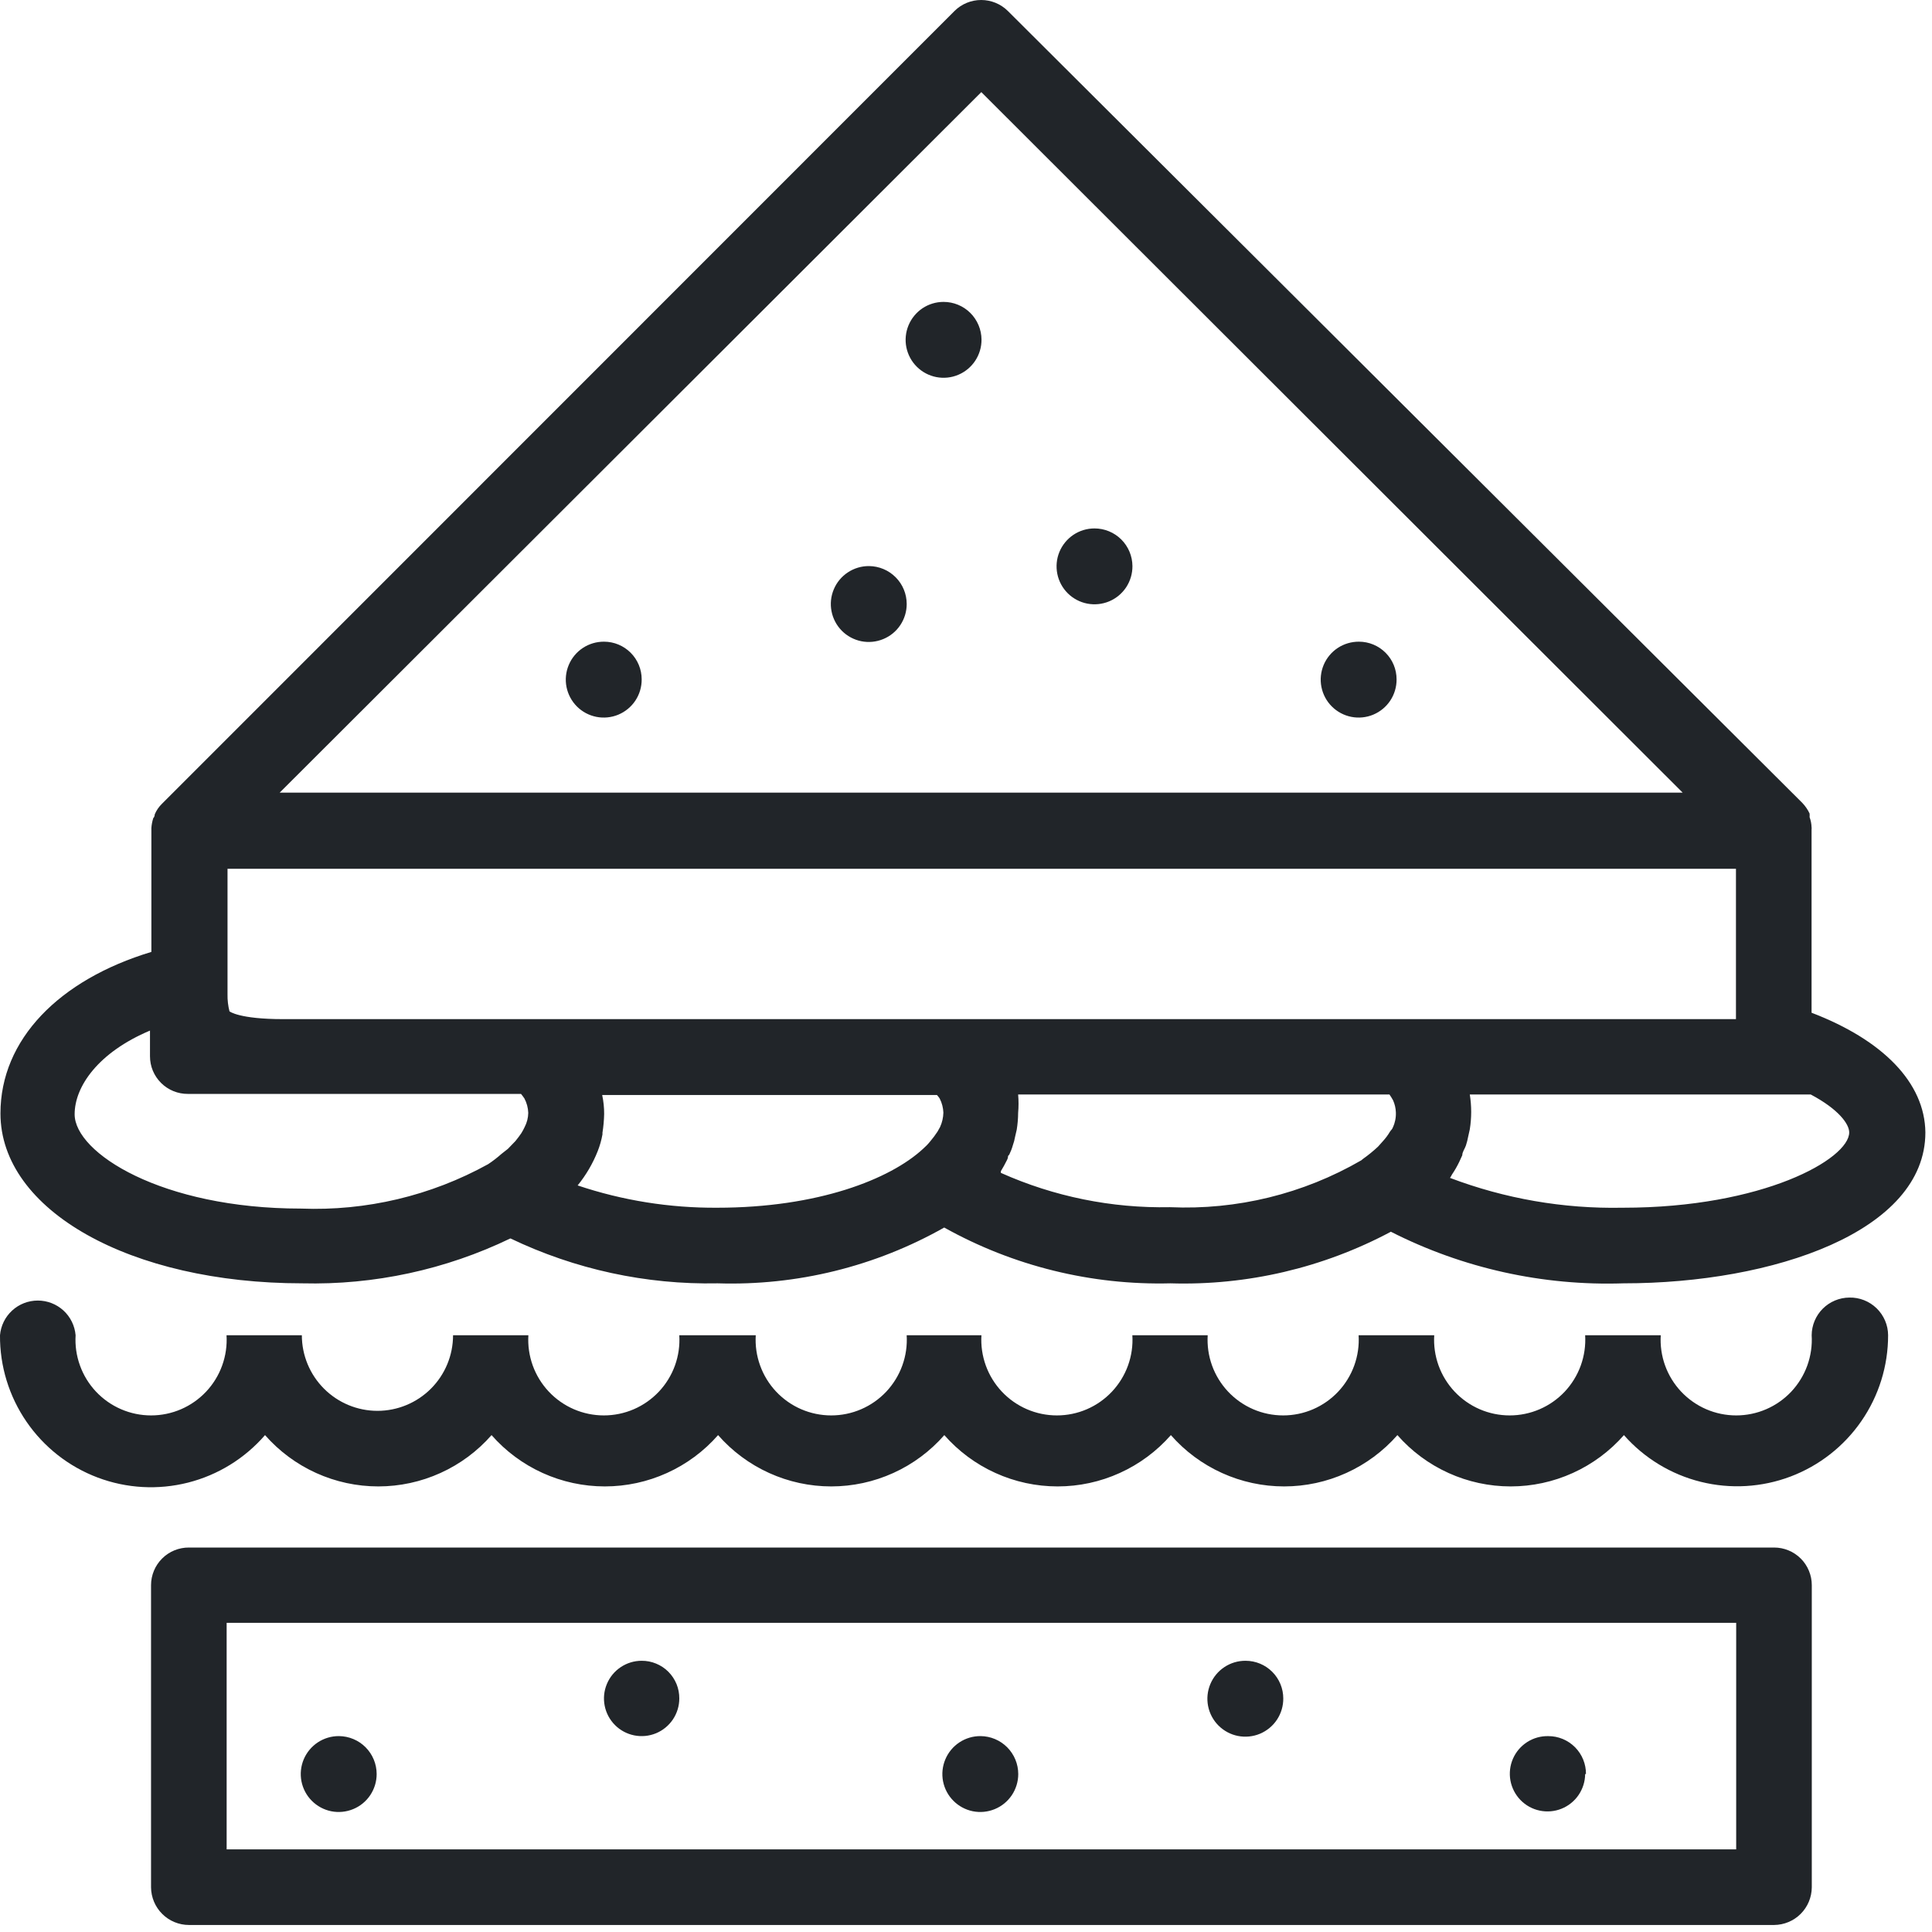 <svg xmlns="http://www.w3.org/2000/svg" width="68" height="68" viewBox="0 0 68 68" fill="none"><path d="M65.09 45.67C64.74 45.673 64.404 45.813 64.156 46.061C63.908 46.309 63.767 46.645 63.765 46.996C63.787 47.358 63.734 47.721 63.611 48.062C63.487 48.404 63.295 48.716 63.047 48.981C62.798 49.245 62.498 49.456 62.164 49.6C61.831 49.744 61.472 49.818 61.109 49.818C60.746 49.818 60.386 49.744 60.053 49.6C59.72 49.456 59.42 49.245 59.171 48.981C58.922 48.716 58.73 48.404 58.606 48.062C58.483 47.721 58.431 47.358 58.453 46.996H55.792C55.814 47.358 55.761 47.721 55.638 48.062C55.514 48.404 55.322 48.716 55.074 48.981C54.825 49.245 54.525 49.456 54.191 49.6C53.858 49.744 53.499 49.818 53.136 49.818C52.773 49.818 52.413 49.744 52.08 49.6C51.747 49.456 51.447 49.245 51.198 48.981C50.949 48.716 50.757 48.404 50.633 48.062C50.51 47.721 50.458 47.358 50.48 46.996H47.819C47.841 47.358 47.788 47.721 47.665 48.062C47.541 48.404 47.349 48.716 47.1 48.981C46.852 49.245 46.551 49.456 46.218 49.6C45.885 49.744 45.526 49.818 45.163 49.818C44.8 49.818 44.44 49.744 44.107 49.6C43.774 49.456 43.474 49.245 43.225 48.981C42.976 48.716 42.784 48.404 42.66 48.062C42.537 47.721 42.485 47.358 42.507 46.996H39.855C39.878 47.358 39.825 47.721 39.702 48.062C39.578 48.404 39.386 48.716 39.137 48.981C38.889 49.245 38.588 49.456 38.255 49.6C37.922 49.744 37.562 49.818 37.2 49.818C36.836 49.818 36.477 49.744 36.144 49.6C35.811 49.456 35.51 49.245 35.262 48.981C35.013 48.716 34.821 48.404 34.697 48.062C34.574 47.721 34.521 47.358 34.543 46.996H31.912C31.934 47.358 31.882 47.721 31.758 48.062C31.635 48.404 31.442 48.716 31.194 48.981C30.945 49.245 30.645 49.456 30.311 49.6C29.978 49.744 29.619 49.818 29.256 49.818C28.893 49.818 28.534 49.744 28.2 49.6C27.867 49.456 27.567 49.245 27.318 48.981C27.069 48.716 26.877 48.404 26.754 48.062C26.63 47.721 26.578 47.358 26.6 46.996H23.909C23.931 47.358 23.879 47.721 23.756 48.062C23.632 48.404 23.44 48.716 23.191 48.981C22.942 49.245 22.642 49.456 22.309 49.6C21.976 49.744 21.616 49.818 21.253 49.818C20.89 49.818 20.531 49.744 20.198 49.6C19.865 49.456 19.564 49.245 19.316 48.981C19.067 48.716 18.875 48.404 18.751 48.062C18.628 47.721 18.575 47.358 18.597 46.996H15.946C15.946 47.701 15.666 48.378 15.167 48.877C14.668 49.376 13.991 49.657 13.285 49.657C12.579 49.657 11.903 49.376 11.404 48.877C10.905 48.378 10.624 47.701 10.624 46.996H7.973C7.995 47.358 7.943 47.721 7.819 48.062C7.696 48.404 7.504 48.716 7.255 48.981C7.006 49.245 6.706 49.456 6.373 49.6C6.039 49.744 5.68 49.818 5.317 49.818C4.954 49.818 4.595 49.744 4.262 49.6C3.928 49.456 3.628 49.245 3.379 48.981C3.13 48.716 2.938 48.404 2.815 48.062C2.691 47.721 2.639 47.358 2.661 46.996C2.632 46.662 2.48 46.352 2.234 46.126C1.987 45.9 1.665 45.775 1.331 45.775C0.996 45.775 0.674 45.9 0.428 46.126C0.181 46.352 0.029 46.662 0 46.996C-0.008 48.082 0.318 49.145 0.933 50.04C1.548 50.936 2.422 51.622 3.439 52.005C4.455 52.388 5.565 52.45 6.618 52.183C7.671 51.916 8.617 51.332 9.328 50.511C9.826 51.078 10.439 51.533 11.126 51.844C11.814 52.156 12.56 52.317 13.315 52.317C14.069 52.317 14.816 52.156 15.503 51.844C16.191 51.533 16.804 51.078 17.301 50.511C17.799 51.078 18.412 51.533 19.099 51.844C19.787 52.156 20.533 52.317 21.288 52.317C22.043 52.317 22.789 52.156 23.476 51.844C24.164 51.533 24.777 51.078 25.274 50.511C25.771 51.078 26.383 51.533 27.07 51.844C27.757 52.156 28.502 52.317 29.256 52.317C30.01 52.317 30.755 52.156 31.442 51.844C32.129 51.533 32.741 51.078 33.237 50.511C33.735 51.078 34.348 51.533 35.036 51.844C35.723 52.156 36.469 52.317 37.224 52.317C37.979 52.317 38.725 52.156 39.412 51.844C40.1 51.533 40.713 51.078 41.211 50.511C41.708 51.078 42.321 51.533 43.009 51.844C43.696 52.156 44.442 52.317 45.197 52.317C45.952 52.317 46.698 52.156 47.385 51.844C48.073 51.533 48.686 51.078 49.184 50.511C49.681 51.078 50.294 51.533 50.982 51.844C51.669 52.156 52.415 52.317 53.17 52.317C53.925 52.317 54.671 52.156 55.358 51.844C56.046 51.533 56.659 51.078 57.157 50.511C57.87 51.321 58.814 51.895 59.861 52.155C60.909 52.416 62.012 52.351 63.022 51.969C64.031 51.587 64.901 50.907 65.514 50.018C66.128 49.13 66.456 48.075 66.455 46.996C66.454 46.819 66.418 46.644 66.348 46.481C66.278 46.318 66.177 46.17 66.05 46.047C65.923 45.924 65.773 45.827 65.608 45.762C65.443 45.697 65.267 45.666 65.09 45.67Z" fill="#212529"></path><path d="M62.443 54.468H6.652C6.477 54.467 6.303 54.5 6.141 54.566C5.98 54.632 5.832 54.729 5.708 54.853C5.584 54.976 5.485 55.122 5.418 55.284C5.351 55.445 5.316 55.618 5.316 55.793V66.427C5.319 66.78 5.461 67.117 5.711 67.365C5.961 67.614 6.299 67.753 6.652 67.753H62.443C62.794 67.75 63.13 67.61 63.378 67.362C63.626 67.114 63.766 66.778 63.769 66.427V55.793C63.769 55.619 63.735 55.447 63.668 55.286C63.602 55.125 63.504 54.979 63.381 54.856C63.258 54.733 63.111 54.635 62.951 54.569C62.79 54.502 62.617 54.468 62.443 54.468ZM61.108 65.092H7.977V57.119H61.108V65.092Z" fill="#212529"></path><path d="M63.761 35.645V29.194C63.765 29.168 63.765 29.141 63.761 29.115C63.757 28.994 63.734 28.875 63.692 28.762C63.695 28.719 63.695 28.676 63.692 28.634C63.628 28.497 63.541 28.37 63.437 28.261L35.472 0.385C35.222 0.138 34.885 0 34.534 0C34.183 0 33.846 0.138 33.597 0.385L5.701 28.29C5.592 28.396 5.505 28.523 5.446 28.663C5.446 28.663 5.446 28.752 5.396 28.791C5.359 28.906 5.336 29.024 5.328 29.145C5.328 29.145 5.328 29.145 5.328 29.223V33.504C2.078 34.486 0.016 36.587 0.016 39.189C0.016 42.597 4.581 45.169 10.64 45.169C13.172 45.231 15.683 44.689 17.965 43.588C20.24 44.678 22.738 45.22 25.26 45.169C28.048 45.257 30.806 44.578 33.233 43.205C35.664 44.562 38.414 45.24 41.197 45.169C43.896 45.251 46.571 44.624 48.954 43.353C51.486 44.64 54.303 45.264 57.143 45.169C62.425 45.169 67.767 43.343 67.767 39.857C67.747 38.109 66.274 36.607 63.761 35.645ZM34.539 3.242L59.224 27.898H9.844L34.539 3.242ZM18.465 39.67C18.43 39.745 18.391 39.817 18.348 39.886C18.289 39.975 18.22 40.063 18.142 40.161L17.876 40.436L17.651 40.613C17.502 40.745 17.345 40.867 17.179 40.976C15.167 42.088 12.888 42.628 10.591 42.538C5.681 42.538 2.627 40.574 2.627 39.219C2.627 38.237 3.462 37.039 5.279 36.273V37.176C5.279 37.351 5.313 37.525 5.38 37.686C5.448 37.847 5.546 37.994 5.67 38.117C5.794 38.24 5.942 38.338 6.104 38.404C6.266 38.47 6.439 38.503 6.614 38.502H18.338C18.338 38.502 18.426 38.61 18.456 38.659C18.54 38.817 18.587 38.991 18.593 39.17C18.59 39.344 18.546 39.516 18.465 39.67ZM33.086 39.67L32.998 39.828C32.92 39.947 32.835 40.062 32.742 40.171C32.665 40.267 32.58 40.355 32.487 40.436C31.328 41.507 28.785 42.508 25.241 42.508C23.572 42.519 21.913 42.254 20.331 41.723C20.627 41.359 20.866 40.951 21.038 40.515C21.113 40.325 21.169 40.127 21.205 39.926C21.205 39.926 21.205 39.926 21.205 39.867C21.24 39.649 21.259 39.429 21.264 39.209C21.265 38.985 21.242 38.761 21.195 38.541H32.978C32.978 38.541 33.057 38.63 33.076 38.669C33.154 38.821 33.197 38.989 33.204 39.16C33.2 39.336 33.16 39.51 33.086 39.67ZM49.022 39.67C49.022 39.729 48.954 39.779 48.924 39.828C48.852 39.951 48.766 40.066 48.669 40.171L48.502 40.358C48.335 40.514 48.158 40.658 47.972 40.79L47.913 40.839C45.871 42.022 43.534 42.594 41.177 42.489C39.129 42.53 37.097 42.117 35.227 41.281V41.222C35.305 41.094 35.374 40.967 35.443 40.829C35.511 40.692 35.443 40.711 35.521 40.643C35.574 40.535 35.617 40.424 35.649 40.309C35.684 40.213 35.71 40.115 35.727 40.014L35.786 39.759C35.817 39.564 35.834 39.367 35.835 39.17C35.854 38.954 35.854 38.737 35.835 38.522H48.904C48.951 38.588 48.993 38.657 49.032 38.728C49.091 38.861 49.125 39.004 49.13 39.15C49.138 39.336 49.1 39.521 49.022 39.69V39.67ZM9.962 35.87C8.411 35.87 8.077 35.596 8.077 35.596C8.027 35.4 8.004 35.199 8.008 34.997C8.008 34.83 8.008 34.663 8.008 34.506V30.578H61.1V35.87H9.962ZM57.093 42.508C55.026 42.548 52.969 42.191 51.035 41.458C51.062 41.42 51.085 41.381 51.104 41.34C51.2 41.199 51.285 41.051 51.359 40.898L51.467 40.662C51.467 40.544 51.556 40.436 51.595 40.319C51.634 40.201 51.654 40.112 51.673 40.014L51.732 39.749C51.797 39.342 51.797 38.928 51.732 38.522H63.731C64.713 39.042 65.086 39.562 65.086 39.857C65.086 40.79 62.062 42.508 57.123 42.508H57.093Z" fill="#212529"></path><path d="M49.155 23.911C49.157 24.176 49.08 24.436 48.934 24.657C48.788 24.878 48.58 25.05 48.335 25.153C48.091 25.255 47.822 25.282 47.562 25.231C47.302 25.18 47.063 25.052 46.876 24.865C46.688 24.678 46.561 24.439 46.51 24.179C46.458 23.919 46.486 23.65 46.588 23.405C46.69 23.161 46.863 22.952 47.084 22.806C47.305 22.66 47.565 22.584 47.83 22.585C48.181 22.585 48.518 22.725 48.767 22.974C49.016 23.222 49.155 23.559 49.155 23.911Z" fill="#212529"></path><path d="M34.546 11.951C34.548 12.216 34.471 12.475 34.325 12.696C34.18 12.917 33.972 13.089 33.728 13.192C33.484 13.295 33.216 13.322 32.956 13.272C32.696 13.222 32.457 13.095 32.27 12.909C32.082 12.723 31.954 12.485 31.901 12.225C31.849 11.966 31.875 11.697 31.976 11.452C32.077 11.208 32.248 10.999 32.467 10.851C32.687 10.704 32.946 10.626 33.21 10.626C33.563 10.626 33.901 10.765 34.151 11.013C34.401 11.262 34.543 11.599 34.546 11.951Z" fill="#212529"></path><path d="M22.585 23.911C22.587 24.176 22.51 24.436 22.364 24.657C22.218 24.878 22.009 25.05 21.765 25.153C21.521 25.255 21.251 25.282 20.991 25.231C20.731 25.18 20.492 25.052 20.305 24.865C20.118 24.678 19.991 24.439 19.939 24.179C19.888 23.919 19.915 23.65 20.018 23.405C20.12 23.161 20.293 22.952 20.514 22.806C20.735 22.66 20.994 22.584 21.259 22.585C21.611 22.585 21.948 22.725 22.197 22.974C22.445 23.222 22.585 23.559 22.585 23.911Z" fill="#212529"></path><path d="M39.858 19.924C39.86 20.189 39.783 20.448 39.638 20.669C39.492 20.89 39.285 21.062 39.041 21.165C38.797 21.267 38.528 21.295 38.268 21.245C38.009 21.195 37.77 21.068 37.582 20.882C37.394 20.695 37.266 20.457 37.214 20.198C37.162 19.939 37.187 19.67 37.288 19.425C37.389 19.181 37.56 18.972 37.78 18.824C38 18.677 38.258 18.599 38.523 18.599C38.875 18.599 39.214 18.738 39.464 18.986C39.714 19.235 39.856 19.572 39.858 19.924Z" fill="#212529"></path><path d="M31.913 21.26C31.913 21.524 31.834 21.783 31.687 22.003C31.54 22.223 31.331 22.394 31.086 22.494C30.842 22.595 30.573 22.621 30.313 22.569C30.054 22.516 29.816 22.388 29.63 22.201C29.444 22.013 29.317 21.774 29.267 21.514C29.216 21.255 29.244 20.986 29.347 20.742C29.449 20.498 29.622 20.29 29.843 20.145C30.064 19.999 30.323 19.922 30.587 19.924C30.94 19.927 31.277 20.069 31.525 20.319C31.774 20.569 31.913 20.907 31.913 21.26Z" fill="#212529"></path><path d="M45.167 59.78C45.169 60.045 45.092 60.304 44.946 60.526C44.8 60.747 44.591 60.919 44.347 61.022C44.103 61.124 43.833 61.151 43.573 61.1C43.313 61.049 43.075 60.921 42.887 60.734C42.7 60.547 42.572 60.308 42.521 60.048C42.47 59.788 42.497 59.519 42.6 59.274C42.702 59.03 42.875 58.821 43.096 58.675C43.317 58.529 43.576 58.452 43.841 58.454C44.193 58.454 44.53 58.594 44.779 58.843C45.027 59.091 45.167 59.428 45.167 59.78Z" fill="#212529"></path><path d="M55.792 62.441C55.79 62.704 55.709 62.96 55.561 63.178C55.413 63.395 55.204 63.563 54.96 63.661C54.715 63.759 54.448 63.782 54.191 63.727C53.933 63.673 53.698 63.543 53.515 63.354C53.332 63.165 53.209 62.926 53.162 62.668C53.115 62.409 53.146 62.142 53.251 61.901C53.356 61.66 53.531 61.456 53.752 61.314C53.974 61.172 54.233 61.1 54.496 61.106C54.67 61.105 54.844 61.14 55.005 61.207C55.167 61.275 55.313 61.373 55.436 61.497C55.56 61.621 55.657 61.769 55.723 61.931C55.789 62.093 55.822 62.266 55.821 62.441H55.792Z" fill="#212529"></path><path d="M13.257 62.441C13.257 62.705 13.178 62.964 13.031 63.184C12.884 63.403 12.675 63.575 12.43 63.675C12.185 63.776 11.916 63.802 11.657 63.75C11.398 63.697 11.16 63.569 10.974 63.381C10.787 63.194 10.661 62.955 10.61 62.695C10.56 62.435 10.588 62.167 10.69 61.923C10.793 61.679 10.966 61.471 11.187 61.325C11.408 61.18 11.667 61.103 11.931 61.105C12.284 61.108 12.621 61.25 12.869 61.5C13.117 61.75 13.257 62.088 13.257 62.441Z" fill="#212529"></path><path d="M35.839 62.441C35.839 62.705 35.76 62.964 35.613 63.184C35.466 63.403 35.257 63.575 35.012 63.675C34.767 63.776 34.498 63.802 34.239 63.75C33.98 63.697 33.742 63.569 33.556 63.381C33.369 63.194 33.243 62.955 33.192 62.695C33.142 62.435 33.17 62.167 33.273 61.923C33.375 61.679 33.548 61.471 33.769 61.325C33.989 61.18 34.249 61.103 34.513 61.105C34.866 61.108 35.203 61.25 35.451 61.5C35.699 61.75 35.839 62.088 35.839 62.441Z" fill="#212529"></path><path d="M23.909 59.78C23.909 60.042 23.831 60.298 23.686 60.516C23.54 60.734 23.333 60.904 23.091 61.005C22.848 61.105 22.582 61.131 22.325 61.08C22.068 61.029 21.831 60.903 21.646 60.717C21.461 60.532 21.334 60.296 21.283 60.038C21.232 59.781 21.258 59.515 21.359 59.273C21.459 59.031 21.629 58.823 21.847 58.678C22.065 58.532 22.321 58.454 22.583 58.454C22.758 58.453 22.931 58.486 23.092 58.553C23.254 58.619 23.4 58.716 23.524 58.84C23.647 58.963 23.744 59.11 23.811 59.271C23.877 59.432 23.91 59.605 23.909 59.78Z" fill="#212529"></path></svg>